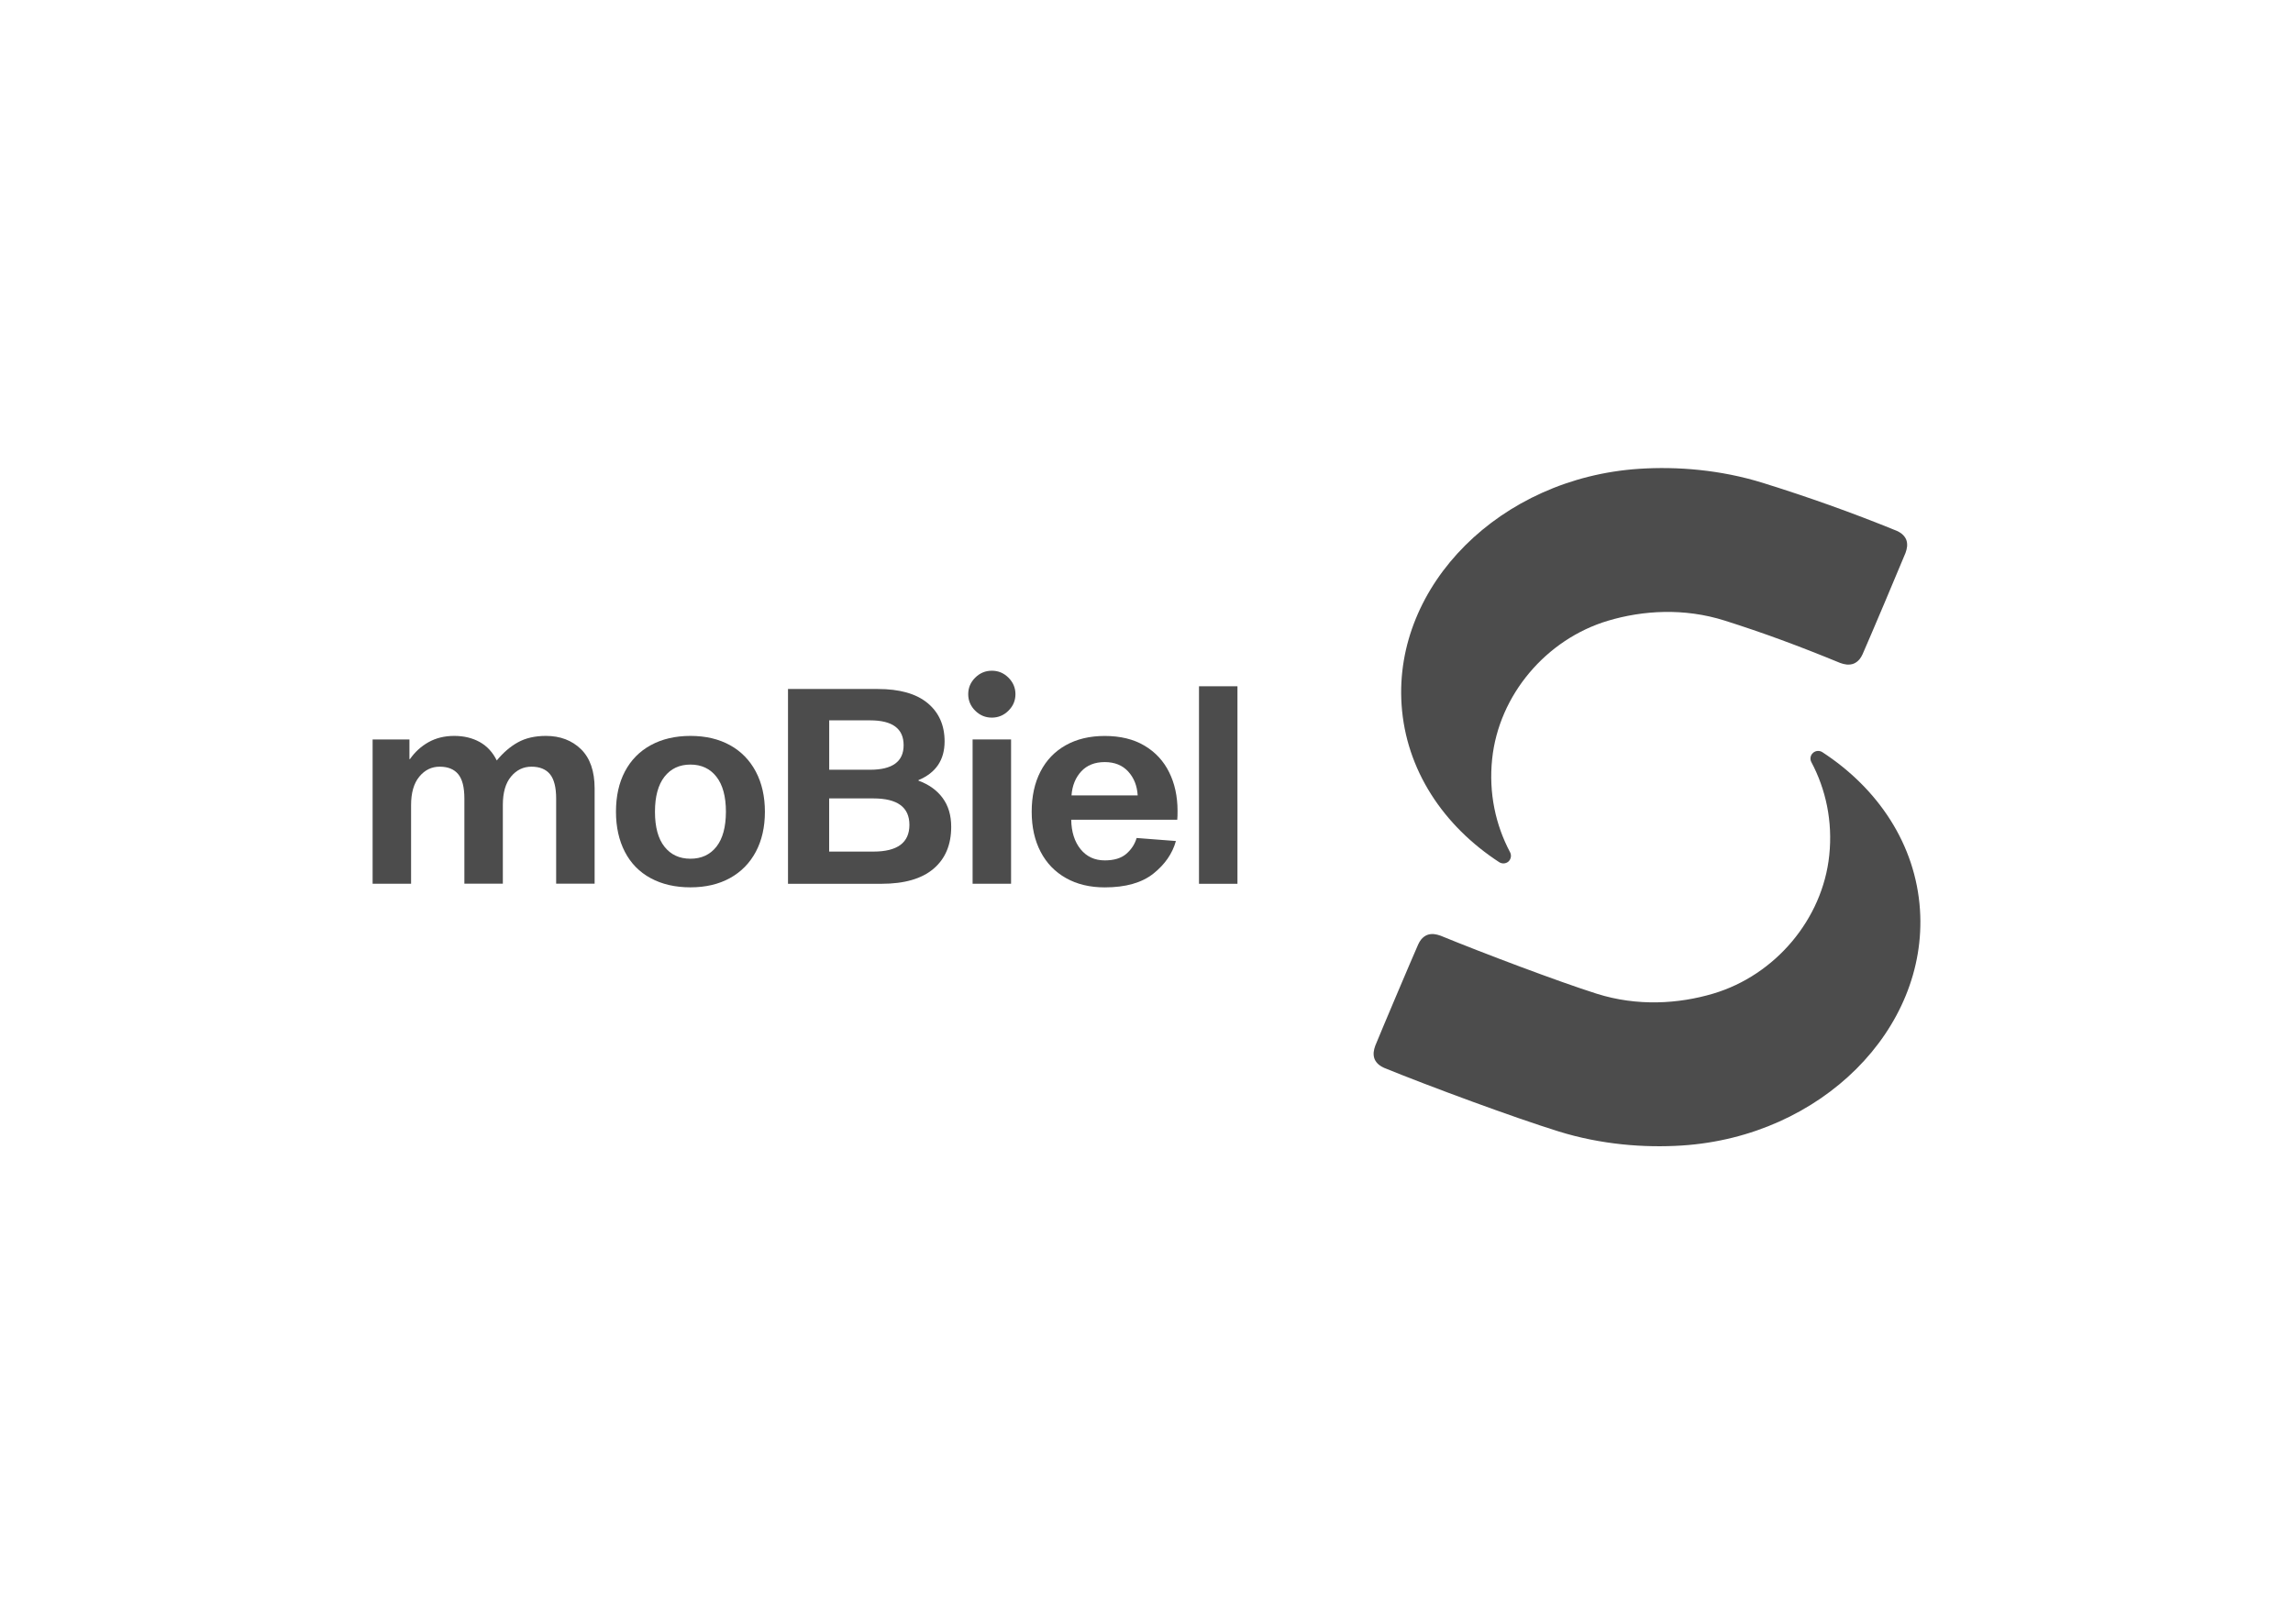 <?xml version="1.0" encoding="UTF-8"?>
<svg xmlns="http://www.w3.org/2000/svg" width="240" height="170" viewBox="0 0 240 170" fill="none">
  <rect width="240" height="170" fill="white"></rect>
  <g clip-path="url(#clip0_1135_2341)">
    <path d="M158.054 89.222C156.541 86.371 155.804 83.034 156.178 79.457C156.874 72.768 161.833 66.91 168.316 64.981C171.943 63.899 176.271 63.623 180.524 64.971C184.555 66.249 188.188 67.587 192.612 69.406C192.799 69.481 193.111 69.556 193.303 69.571C193.863 69.611 194.262 69.441 194.63 69.02C194.741 68.889 194.877 68.659 194.948 68.494C195.684 66.83 198.822 59.414 199.443 57.886C199.518 57.696 199.594 57.39 199.609 57.2C199.65 56.644 199.478 56.248 199.054 55.887C198.923 55.777 198.691 55.636 198.525 55.571C193.762 53.627 189.207 52.019 184.52 50.556C180.065 49.168 175.52 48.822 171.585 49.078C157.01 50.03 145.866 61.268 146.698 73.775C147.152 80.604 151.077 86.457 156.914 90.26C157.207 90.45 157.605 90.435 157.883 90.195C158.155 89.944 158.221 89.538 158.054 89.222Z" fill="black" fill-opacity="0.7"></path>
    <path d="M57.142 77.042C55.991 77.042 55.013 77.267 54.21 77.713C53.403 78.159 52.667 78.796 51.996 79.612C51.572 78.755 50.982 78.114 50.215 77.683C49.448 77.257 48.555 77.042 47.541 77.042C46.527 77.042 45.629 77.262 44.852 77.698C44.075 78.134 43.429 78.725 42.91 79.467H42.854V77.412H39V92.519H43.026V84.292C43.026 82.999 43.313 82.002 43.889 81.306C44.464 80.609 45.175 80.264 46.017 80.264C46.88 80.264 47.526 80.524 47.96 81.05C48.394 81.576 48.605 82.428 48.605 83.606V92.514H52.631V84.262C52.631 82.969 52.919 81.977 53.494 81.291C54.069 80.604 54.78 80.264 55.623 80.264C56.486 80.264 57.131 80.524 57.565 81.05C57.994 81.576 58.211 82.428 58.211 83.606V92.514H62.237V82.548C62.237 80.74 61.763 79.367 60.814 78.435C59.861 77.508 58.635 77.042 57.142 77.042Z" fill="black" fill-opacity="0.7"></path>
    <path d="M76.408 78.014C75.237 77.367 73.86 77.042 72.266 77.042C70.677 77.042 69.29 77.367 68.109 78.014C66.928 78.66 66.031 79.582 65.405 80.77C64.779 81.962 64.472 83.365 64.472 84.984C64.472 86.582 64.784 87.98 65.405 89.182C66.025 90.38 66.928 91.302 68.109 91.938C69.29 92.575 70.672 92.895 72.266 92.895C73.855 92.895 75.237 92.57 76.408 91.923C77.578 91.277 78.476 90.355 79.112 89.167C79.743 87.98 80.06 86.582 80.06 84.984C80.06 83.385 79.743 81.982 79.112 80.785C78.476 79.587 77.578 78.66 76.408 78.014ZM74.985 88.641C74.324 89.478 73.416 89.899 72.266 89.899C71.116 89.899 70.208 89.478 69.547 88.641C68.886 87.805 68.553 86.587 68.553 84.984C68.553 83.385 68.886 82.163 69.547 81.316C70.208 80.469 71.116 80.043 72.266 80.043C73.416 80.043 74.324 80.469 74.985 81.316C75.646 82.163 75.979 83.385 75.979 84.984C75.974 86.582 75.646 87.799 74.985 88.641Z" fill="black" fill-opacity="0.7"></path>
    <path d="M96.133 81.727V81.671C97.954 80.91 98.868 79.557 98.868 77.618C98.868 75.924 98.272 74.587 97.087 73.605C95.896 72.622 94.161 72.131 91.88 72.131H82.477V92.524H92.254C94.65 92.524 96.466 92.003 97.702 90.956C98.938 89.909 99.559 88.441 99.559 86.557C99.559 85.359 99.261 84.352 98.666 83.546C98.071 82.734 97.228 82.127 96.133 81.727ZM86.79 75.413H91.073C93.414 75.413 94.579 76.28 94.579 78.014C94.579 79.727 93.409 80.584 91.073 80.584H86.79V75.413ZM91.416 89.152H86.785V83.586H91.416C93.929 83.586 95.185 84.507 95.185 86.356C95.185 88.22 93.929 89.152 91.416 89.152Z" fill="black" fill-opacity="0.7"></path>
    <path d="M103.812 70.217C103.141 70.217 102.561 70.458 102.071 70.944C101.582 71.43 101.34 72.006 101.34 72.672C101.34 73.339 101.582 73.915 102.071 74.401C102.561 74.887 103.141 75.128 103.812 75.128C104.483 75.128 105.063 74.887 105.552 74.401C106.042 73.915 106.284 73.339 106.284 72.672C106.284 72.006 106.037 71.43 105.552 70.944C105.063 70.458 104.483 70.217 103.812 70.217Z" fill="black" fill-opacity="0.7"></path>
    <path d="M105.825 77.412H101.799V92.519H105.825V77.412Z" fill="black" fill-opacity="0.7"></path>
    <path d="M119.784 78.059C118.644 77.382 117.256 77.047 115.627 77.047C114.053 77.047 112.696 77.372 111.546 78.019C110.395 78.665 109.512 79.587 108.902 80.775C108.287 81.967 107.984 83.37 107.984 84.989C107.984 86.587 108.297 87.985 108.917 89.172C109.538 90.365 110.426 91.282 111.576 91.928C112.726 92.575 114.078 92.9 115.632 92.9C117.816 92.9 119.511 92.419 120.722 91.457C121.928 90.495 122.715 89.358 123.078 88.045L118.967 87.729C118.775 88.376 118.417 88.927 117.887 89.388C117.357 89.844 116.606 90.074 115.632 90.074C114.578 90.074 113.735 89.683 113.099 88.902C112.469 88.12 112.141 87.093 112.121 85.815H123.219C123.24 85.605 123.25 85.299 123.25 84.903C123.25 83.38 122.957 82.027 122.372 80.85C121.787 79.662 120.924 78.735 119.784 78.059ZM112.151 83.27C112.227 82.243 112.57 81.406 113.17 80.755C113.775 80.108 114.593 79.782 115.627 79.782C116.661 79.782 117.483 80.113 118.084 80.77C118.684 81.426 119.017 82.258 119.078 83.27H112.151Z" fill="black" fill-opacity="0.7"></path>
    <path d="M129.52 71.846H125.495V92.524H129.52V71.846Z" fill="black" fill-opacity="0.7"></path>
    <path d="M200.956 95.23C200.502 88.401 196.577 82.548 190.74 78.745C190.448 78.555 190.049 78.57 189.772 78.81C189.484 79.056 189.419 79.462 189.585 79.778C191.099 82.629 191.835 85.966 191.462 89.543C190.766 96.232 185.806 102.09 179.324 104.019C175.697 105.101 171.368 105.377 167.115 104.029C163.084 102.751 155.199 99.77 150.775 97.956C150.588 97.881 150.275 97.806 150.084 97.79C149.524 97.75 149.125 97.921 148.757 98.342C148.646 98.472 148.51 98.703 148.439 98.868C147.738 100.451 144.564 107.947 143.944 109.475C143.868 109.666 143.793 109.971 143.777 110.162C143.737 110.718 143.909 111.114 144.332 111.474C144.464 111.585 144.696 111.725 144.862 111.79C149.625 113.734 158.433 116.986 163.12 118.444C167.574 119.832 172.12 120.178 176.055 119.922C190.645 118.975 201.789 107.737 200.956 95.23Z" fill="black" fill-opacity="0.7"></path>
  </g>
  <defs>
    <clipPath id="clip0_1135_2341">
      <rect width="162" height="71" fill="white" transform="translate(39 49)"></rect>
    </clipPath>
  </defs>
</svg>
